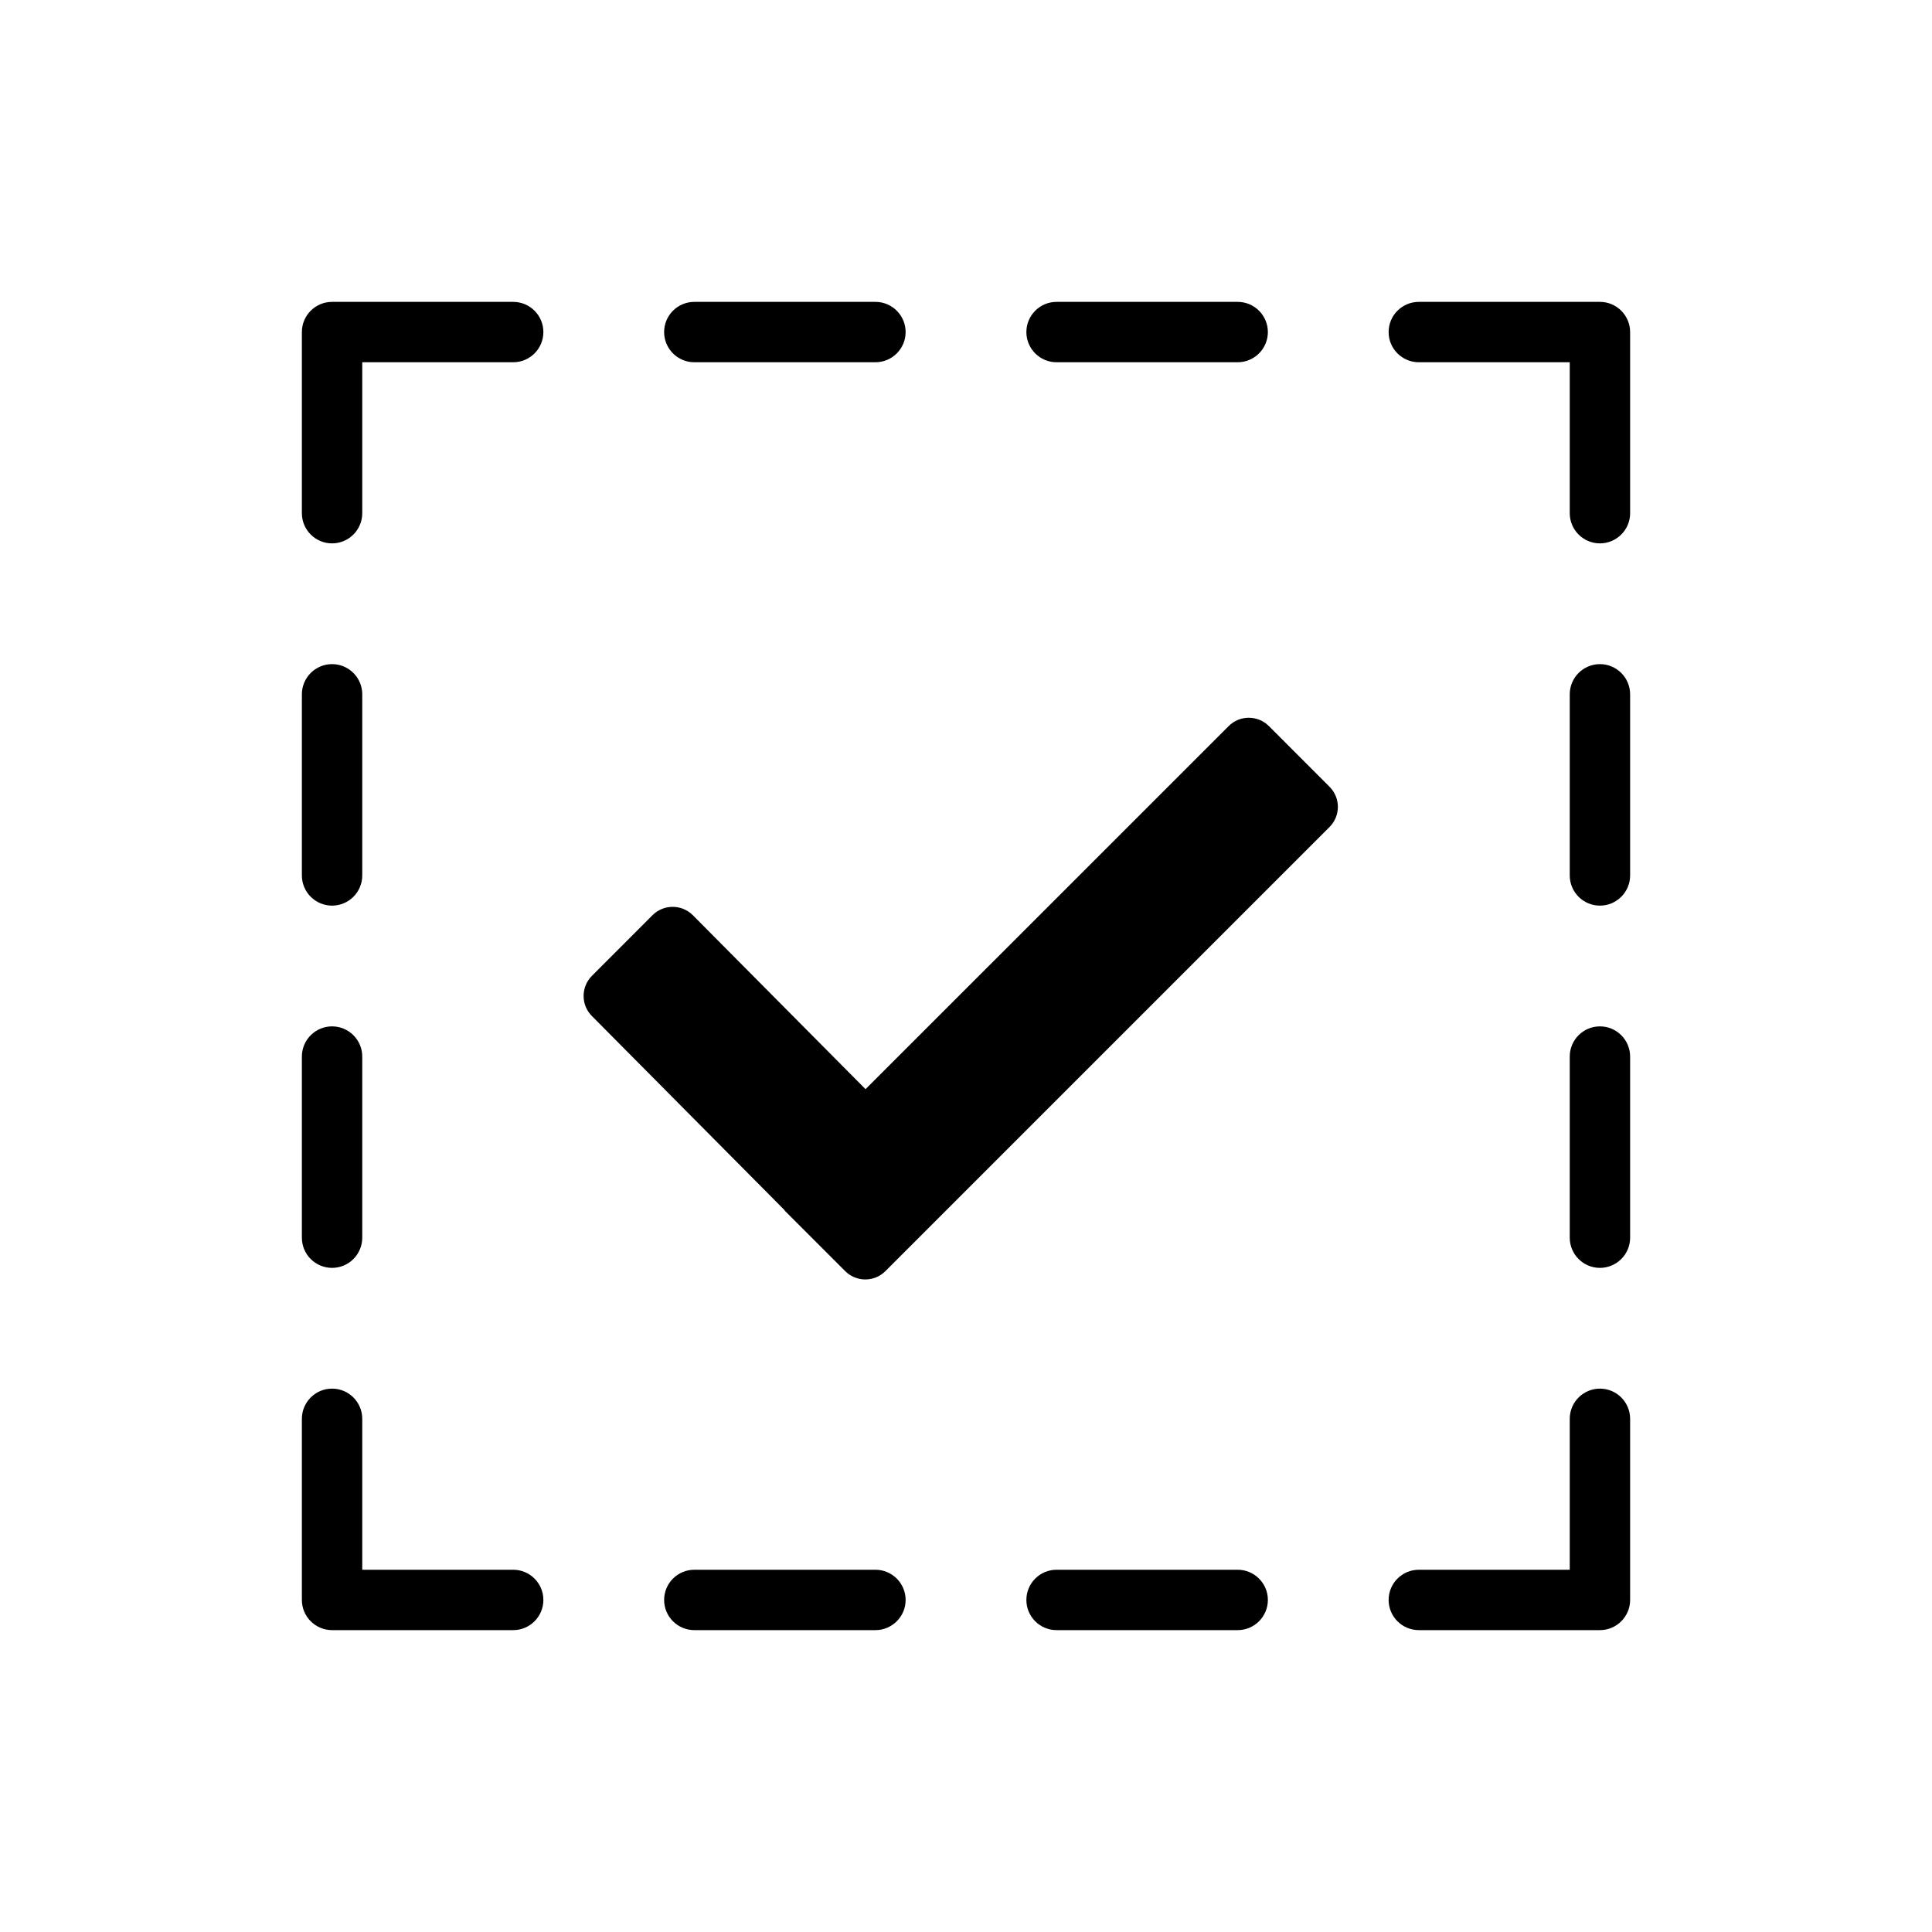 <?xml version="1.0" encoding="UTF-8"?> <svg xmlns="http://www.w3.org/2000/svg" width="224" height="224" viewBox="0 0 224 224" fill="none"> <path d="M185.5 189H164.5C162.568 189 161 187.432 161 185.5C161 183.568 162.568 182 164.5 182H182V164.5C182 162.568 183.568 161 185.5 161C187.425 161 189 162.568 189 164.5V185.5C189 187.432 187.425 189 185.5 189ZM185.5 147C183.568 147 182 145.432 182 143.5V122.5C182 120.568 183.568 119 185.5 119C187.425 119 189 120.568 189 122.5V143.5C189 145.432 187.425 147 185.5 147ZM185.5 105C183.568 105 182 103.432 182 101.5V80.5C182 78.568 183.568 77 185.5 77C187.425 77 189 78.568 189 80.5V101.5C189 103.432 187.425 105 185.5 105ZM185.5 63C183.568 63 182 61.432 182 59.5V42H164.5C162.568 42 161 40.432 161 38.5C161 36.568 162.568 35 164.5 35H185.5C187.425 35 189 36.568 189 38.5V59.5C189 61.432 187.425 63 185.5 63ZM102.662 147.371C101.374 148.666 99.281 148.666 97.986 147.371L90.972 140.357C90.958 140.336 90.965 140.308 90.951 140.294L68.635 117.81C67.34 116.522 67.34 114.429 68.635 113.134L75.649 106.113C76.944 104.818 79.037 104.818 80.332 106.113L100.352 126.28L142.45 84.189C143.738 82.894 145.831 82.894 147.126 84.189L154.14 91.21C155.442 92.505 155.442 94.598 154.14 95.893L102.662 147.371ZM143.5 42H122.5C120.568 42 119 40.432 119 38.5C119 36.568 120.568 35 122.5 35H143.5C145.425 35 147 36.568 147 38.5C147 40.432 145.425 42 143.5 42ZM101.5 42H80.5C78.568 42 77 40.432 77 38.5C77 36.568 78.568 35 80.5 35H101.5C103.425 35 105 36.568 105 38.5C105 40.432 103.425 42 101.5 42ZM59.5 189H38.5C36.568 189 35 187.432 35 185.5V164.5C35 162.568 36.568 161 38.5 161C40.432 161 42 162.568 42 164.5V182H59.5C61.432 182 63 183.568 63 185.5C63 187.432 61.432 189 59.5 189ZM59.5 42H42V59.5C42 61.432 40.432 63 38.5 63C36.568 63 35 61.432 35 59.5V38.5C35 36.568 36.568 35 38.5 35H59.5C61.432 35 63 36.568 63 38.5C63 40.432 61.432 42 59.5 42ZM38.5 77C40.432 77 42 78.568 42 80.5V101.5C42 103.432 40.432 105 38.5 105C36.568 105 35 103.432 35 101.5V80.5C35 78.568 36.568 77 38.5 77ZM38.5 119C40.432 119 42 120.568 42 122.5V143.5C42 145.432 40.432 147 38.5 147C36.568 147 35 145.432 35 143.5V122.5C35 120.568 36.568 119 38.5 119ZM80.5 182H101.5C103.425 182 105 183.568 105 185.5C105 187.432 103.425 189 101.5 189H80.5C78.568 189 77 187.432 77 185.5C77 183.568 78.568 182 80.5 182ZM122.5 182H143.5C145.425 182 147 183.568 147 185.5C147 187.432 145.425 189 143.5 189H122.5C120.568 189 119 187.432 119 185.5C119 183.568 120.568 182 122.5 182Z" fill="black"></path> </svg> 